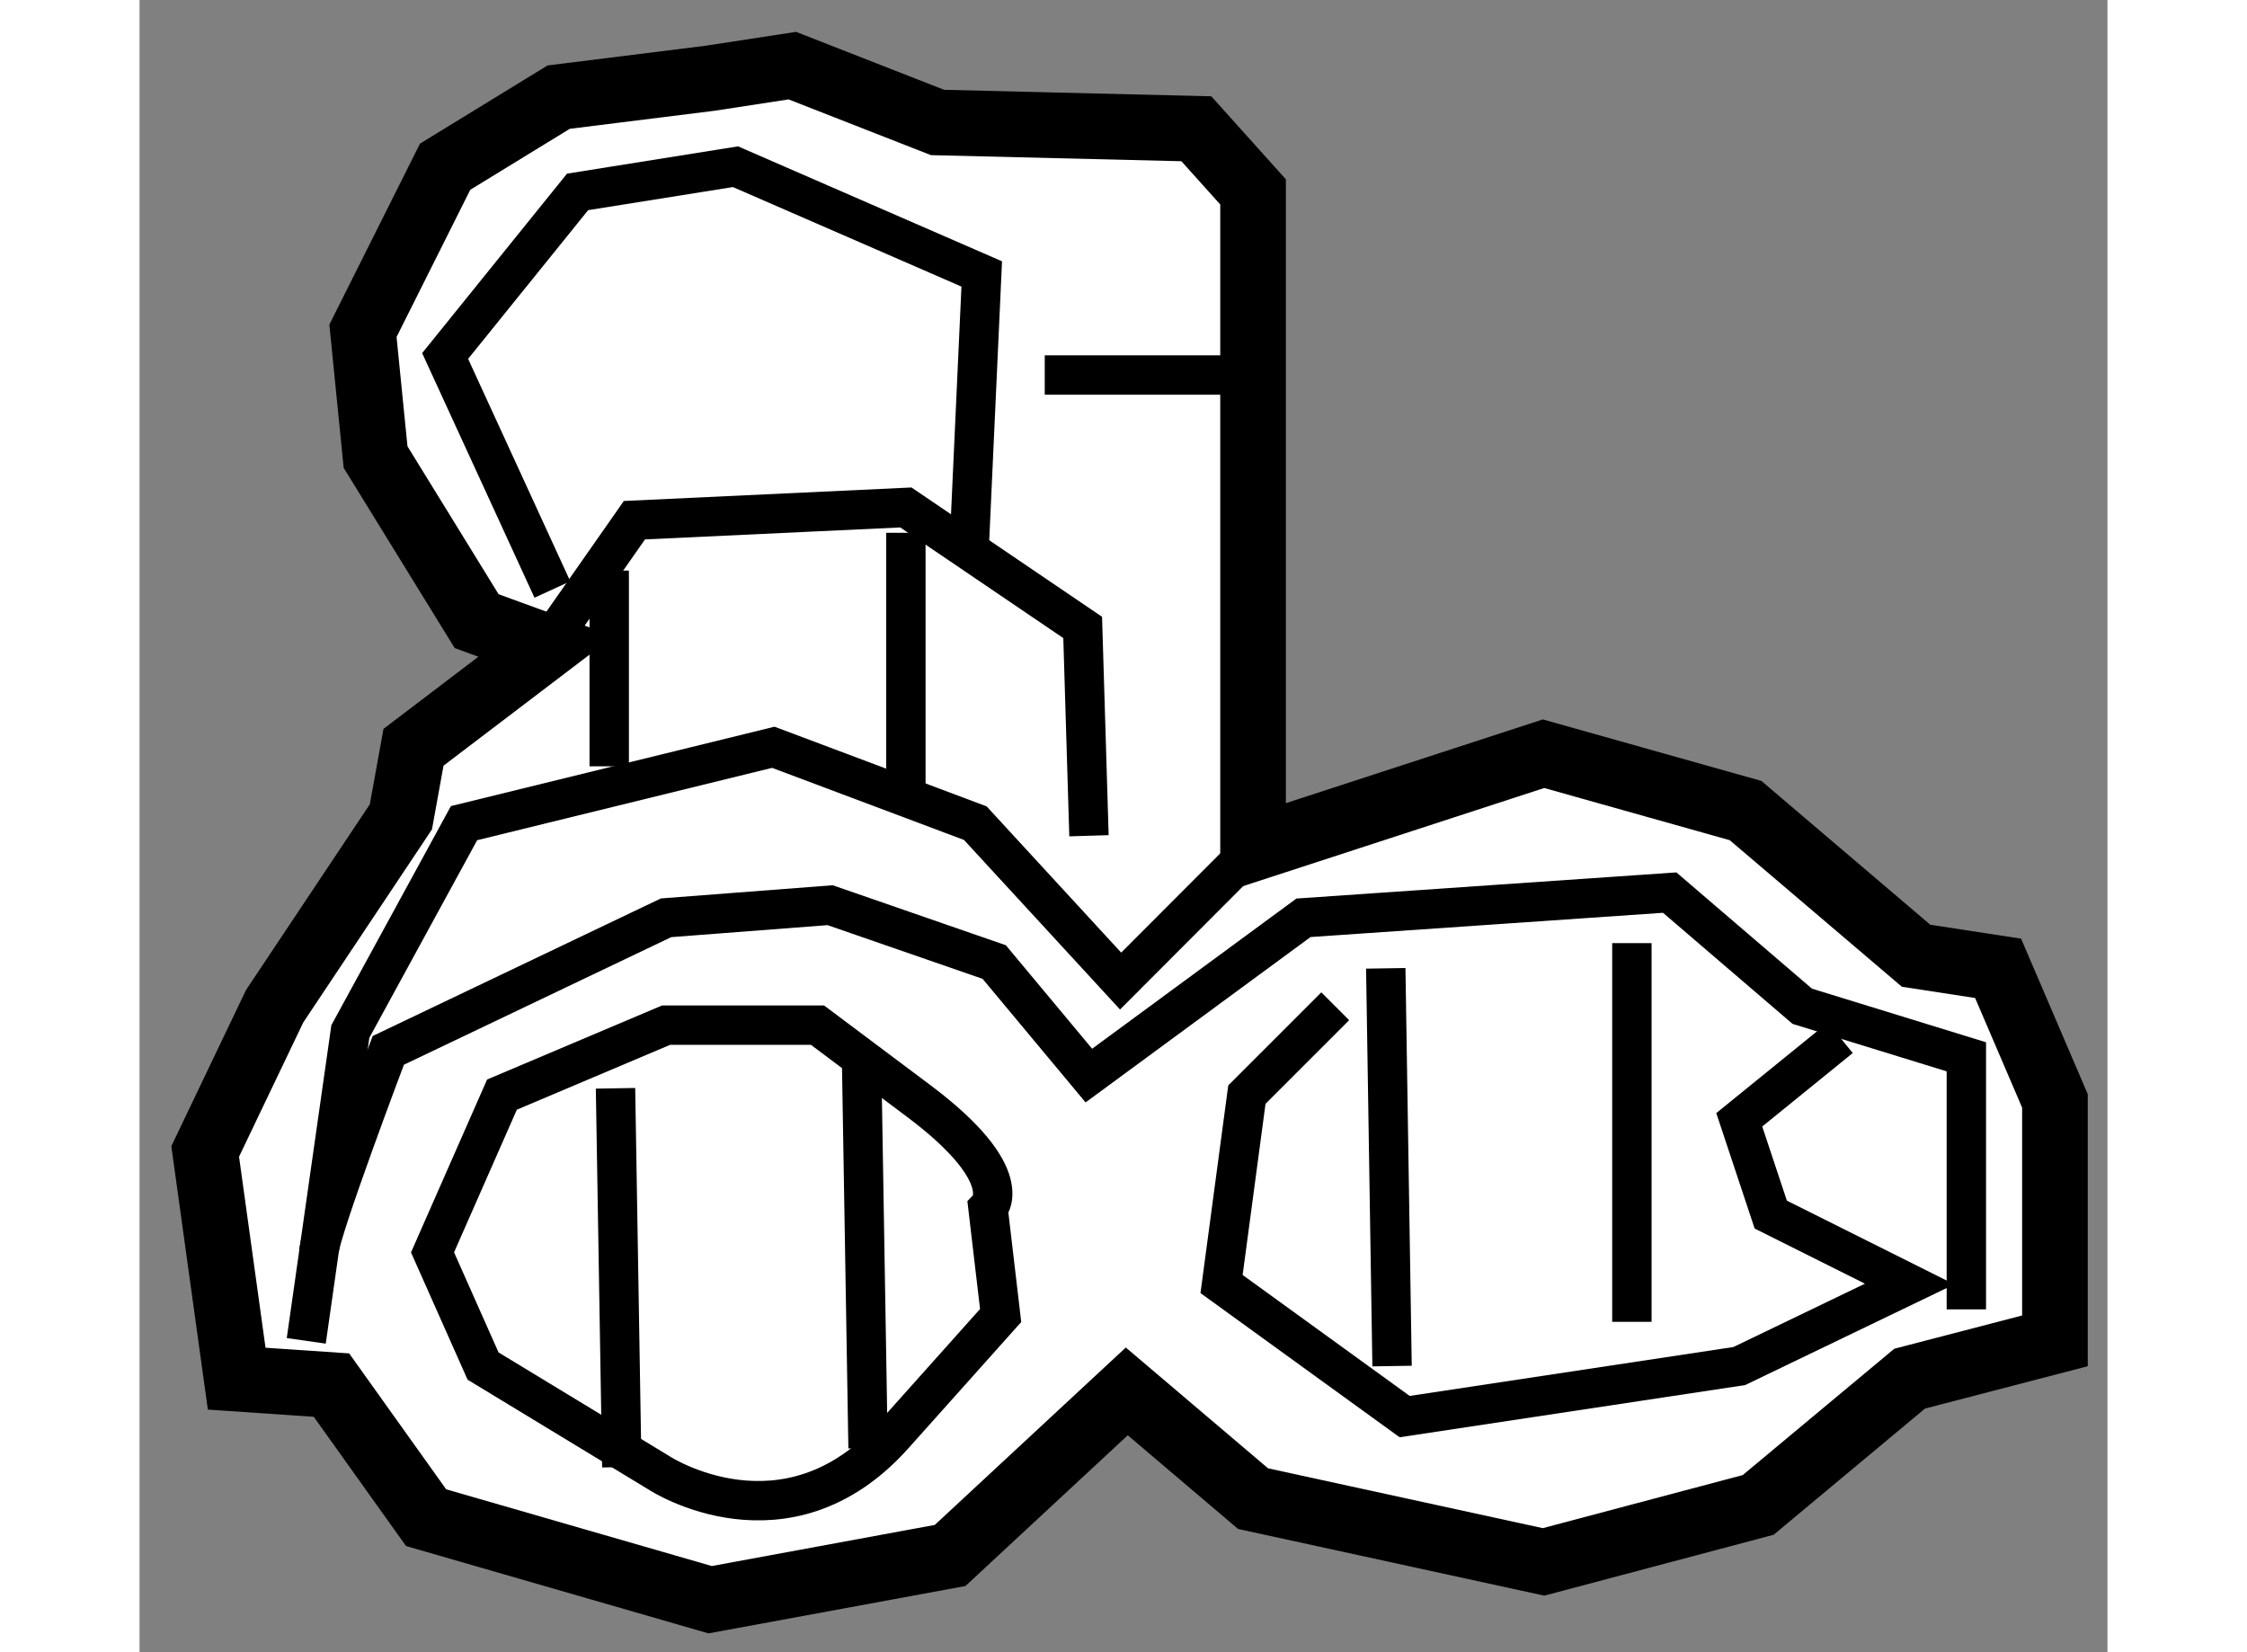 <?xml version="1.0" encoding="utf-8"?>
<!-- Generator: Adobe Illustrator 15.1.0, SVG Export Plug-In . SVG Version: 6.00 Build 0)  -->
<!DOCTYPE svg PUBLIC "-//W3C//DTD SVG 1.1//EN" "http://www.w3.org/Graphics/SVG/1.1/DTD/svg11.dtd">
<svg version="1.1" xmlns="http://www.w3.org/2000/svg" xmlns:xlink="http://www.w3.org/1999/xlink" x="0px" y="0px" width="244.8px"
	 height="180px" viewBox="65.521 132.289 14.992 12.587" enable-background="new 0 0 244.8 180" xml:space="preserve">
	
<rect x="65.521" y="132.289" width="14.992" height="12.587" fill="#808080" stroke="none"/>
	
<g><polygon fill="#FFFFFF" stroke="#000000" stroke-width="0.5" points="68.618,137.214 67.608,137.982 67.512,138.512 
				66.55,139.955 66.021,141.061 66.261,142.792 66.983,142.841 67.704,143.851 69.868,144.476 71.696,144.139 73.042,142.889 
				74.004,143.706 76.217,144.188 77.852,143.754 79.006,142.792 80.113,142.504 80.113,140.676 79.68,139.666 79.055,139.57 
				77.756,138.464 76.217,138.031 74.004,138.752 74.004,133.751 73.572,133.27 71.6,133.222 70.494,132.789 69.868,132.885 
				68.714,133.029 67.849,133.559 67.223,134.809 67.319,135.771 68.089,137.021 		"></polygon><polyline fill="none" stroke="#000000" stroke-width="0.3" points="68.618,137.214 69.291,136.252 71.359,136.155 72.706,137.069 
				72.754,138.656 		"></polyline><polyline fill="none" stroke="#000000" stroke-width="0.3" points="66.791,142.504 67.127,140.147 67.993,138.56 70.349,137.982 
				71.888,138.56 72.995,139.763 74.004,138.752 		"></polyline><path fill="none" stroke="#000000" stroke-width="0.3" d="M66.887,141.83c0-0.144,0.529-1.539,0.529-1.539l2.116-1.01l1.25-0.096
				l1.25,0.433l0.721,0.865l1.635-1.202l2.79-0.192l1.01,0.866l1.25,0.385v1.924"></path><path fill="none" stroke="#000000" stroke-width="0.3" d="M69.532,140.099l-1.25,0.529l-0.529,1.202l0.385,0.866l1.346,0.817
				c0,0,0.962,0.625,1.78-0.288c0.817-0.914,0.817-0.914,0.817-0.914l-0.096-0.817c0,0,0.241-0.241-0.529-0.818
				s-0.77-0.577-0.77-0.577H69.532z"></path><polyline fill="none" stroke="#000000" stroke-width="0.3" points="74.63,139.955 73.957,140.628 73.764,142.071 75.159,143.081 
				77.708,142.696 79.006,142.071 77.948,141.542 77.708,140.82 78.478,140.195 		"></polyline><line fill="none" stroke="#000000" stroke-width="0.3" x1="75.015" y1="139.666" x2="75.063" y2="142.696"></line><line fill="none" stroke="#000000" stroke-width="0.3" x1="76.89" y1="139.474" x2="76.89" y2="142.359"></line><line fill="none" stroke="#000000" stroke-width="0.3" x1="69.147" y1="140.58" x2="69.195" y2="143.466"></line><line fill="none" stroke="#000000" stroke-width="0.3" x1="71.022" y1="140.388" x2="71.071" y2="143.321"></line><polyline fill="none" stroke="#000000" stroke-width="0.3" points="68.666,136.78 67.849,135.001 68.858,133.751 70.061,133.559 
				71.937,134.376 71.84,136.492 		"></polyline><line fill="none" stroke="#000000" stroke-width="0.3" x1="72.417" y1="135.146" x2="73.86" y2="135.146"></line><line fill="none" stroke="#000000" stroke-width="0.3" x1="69.099" y1="136.636" x2="69.099" y2="138.127"></line><line fill="none" stroke="#000000" stroke-width="0.3" x1="71.359" y1="136.348" x2="71.359" y2="138.319"></line></g>


</svg>